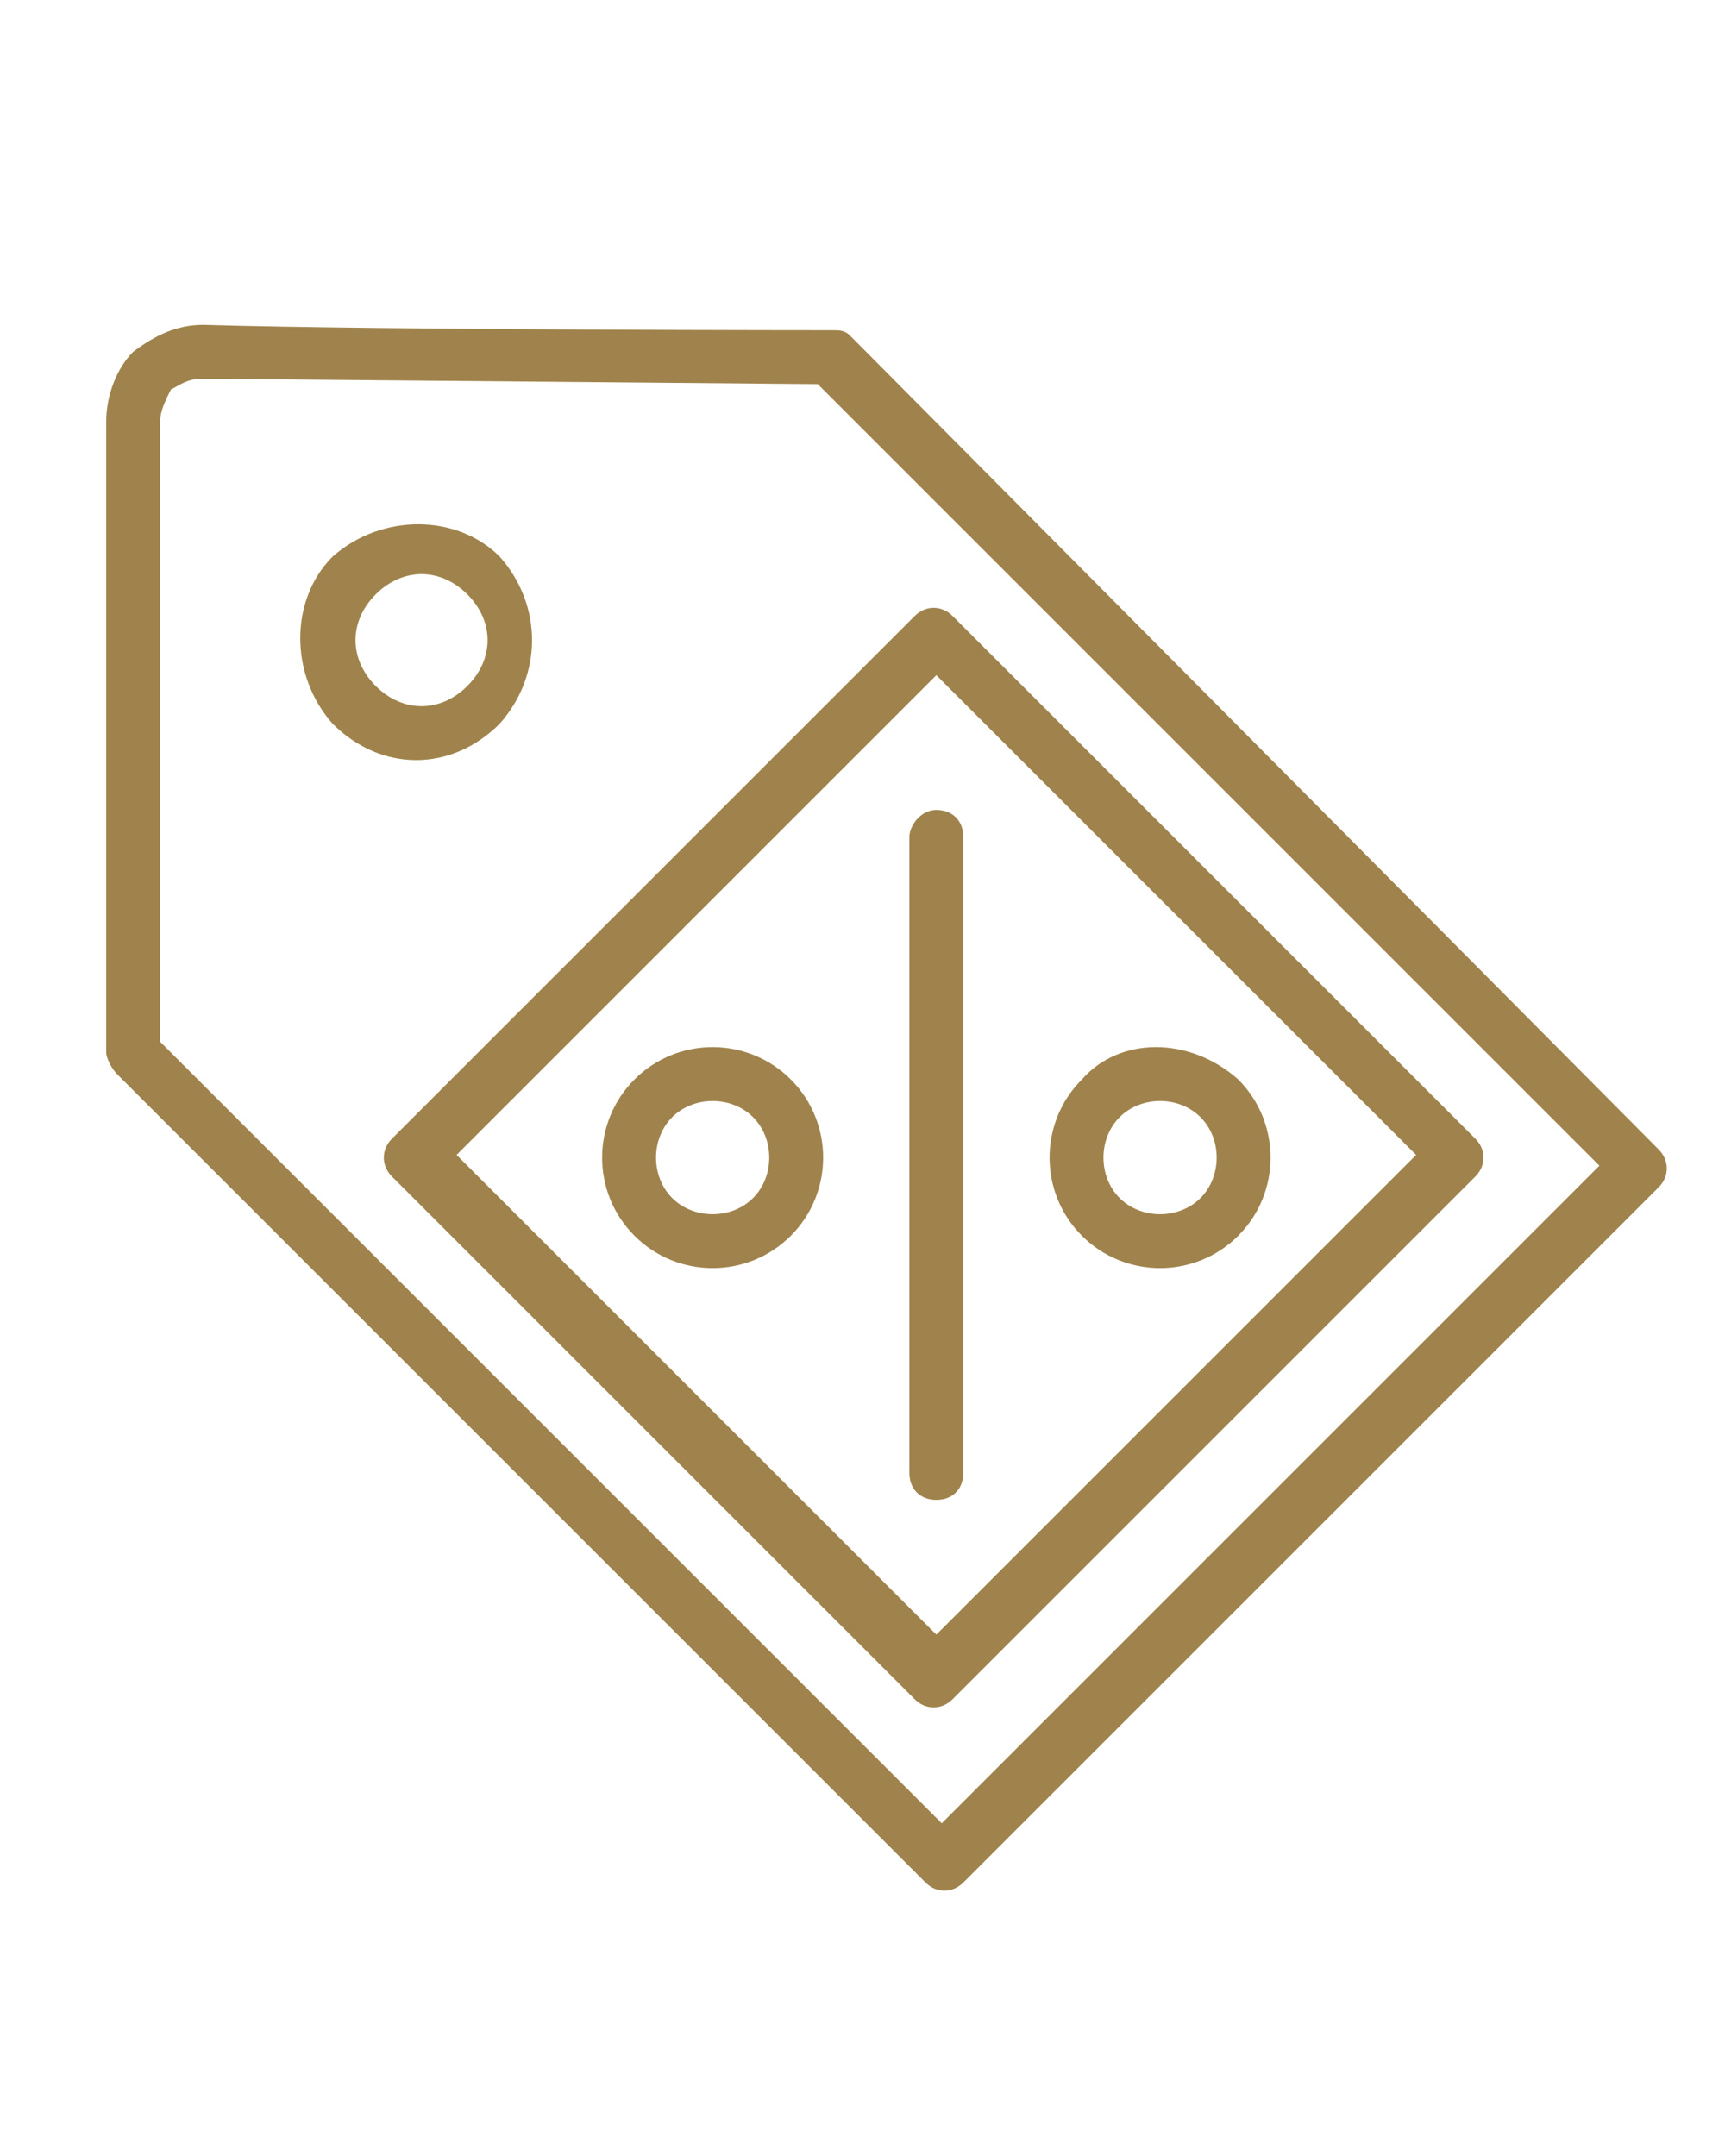 <svg xml:space="preserve" style="enable-background:new 0 0 32 40;" viewBox="0 0 32 40" y="0px" x="0px" xmlns:xlink="http://www.w3.org/1999/xlink" xmlns="http://www.w3.org/2000/svg" id="Layer_1" version="1.1">
<style type="text/css">
	.st0{fill-rule:evenodd;clip-rule:evenodd;fill:#A0834C;}
</style>
<g transform="matrix(1,0,0,1,-1093.53,-138.773)">
	<path d="M1109.3,145c-0.1-0.1-0.2-0.1-0.3-0.1c0,0-8.4,0-11.7-0.1c-0.5,0-0.9,0.2-1.3,0.5c-0.3,0.3-0.5,0.8-0.5,1.3
		c0,3.3,0,11.7,0,11.7c0,0.1,0.1,0.3,0.2,0.4l15,15c0.2,0.2,0.5,0.2,0.7,0l12.9-12.9c0.2-0.2,0.2-0.5,0-0.7L1109.3,145z
		 M1108.7,145.9l14.5,14.5l-12.2,12.2l-14.5-14.5l0-11.5c0-0.2,0.1-0.4,0.2-0.6c0.2-0.1,0.3-0.2,0.6-0.2L1108.7,145.9z
		 M1111.2,150.2c-0.2-0.2-0.5-0.2-0.7,0l-9.7,9.7c-0.2,0.2-0.2,0.5,0,0.7l9.7,9.7c0.2,0.2,0.5,0.2,0.7,0l9.7-9.7
		c0.2-0.2,0.2-0.5,0-0.7L1111.2,150.2z M1110.9,151.3l8.9,8.9l-8.9,8.9l-8.9-8.9L1110.9,151.3z M1110.4,154.3v11.8
		c0,0.3,0.2,0.5,0.5,0.5c0.3,0,0.5-0.2,0.5-0.5v-11.8c0-0.3-0.2-0.5-0.5-0.5C1110.6,153.8,1110.4,154.1,1110.4,154.3z M1113.6,158.8
		c-0.8,0.8-0.8,2.1,0,2.9c0.8,0.8,2.1,0.8,2.9,0c0.8-0.8,0.8-2.1,0-2.9C1115.6,158,1114.3,158,1113.6,158.8z M1105.3,158.8
		c-0.8,0.8-0.8,2.1,0,2.9c0.8,0.8,2.1,0.8,2.9,0c0.8-0.8,0.8-2.1,0-2.9C1107.4,158,1106.1,158,1105.3,158.8z M1114.3,159.5
		c0.4-0.4,1.1-0.4,1.5,0c0.4,0.4,0.4,1.1,0,1.5c-0.4,0.4-1.1,0.4-1.5,0C1113.9,160.6,1113.9,159.9,1114.3,159.5z M1106,159.5
		c0.4-0.4,1.1-0.4,1.5,0c0.4,0.4,0.4,1.1,0,1.5c-0.4,0.4-1.1,0.4-1.5,0C1105.6,160.6,1105.6,159.9,1106,159.5z M1099.7,149.1
		c-0.8,0.8-0.8,2.2,0,3.1c0.9,0.9,2.2,0.9,3.1,0c0.8-0.9,0.8-2.2,0-3.1C1102,148.3,1100.6,148.3,1099.7,149.1z M1100.5,149.8
		c0.5-0.5,1.2-0.5,1.7,0c0.5,0.5,0.5,1.2,0,1.7c-0.5,0.5-1.2,0.5-1.7,0C1100,151,1100,150.3,1100.5,149.8z" class="st0"></path>
</g>
</svg>
